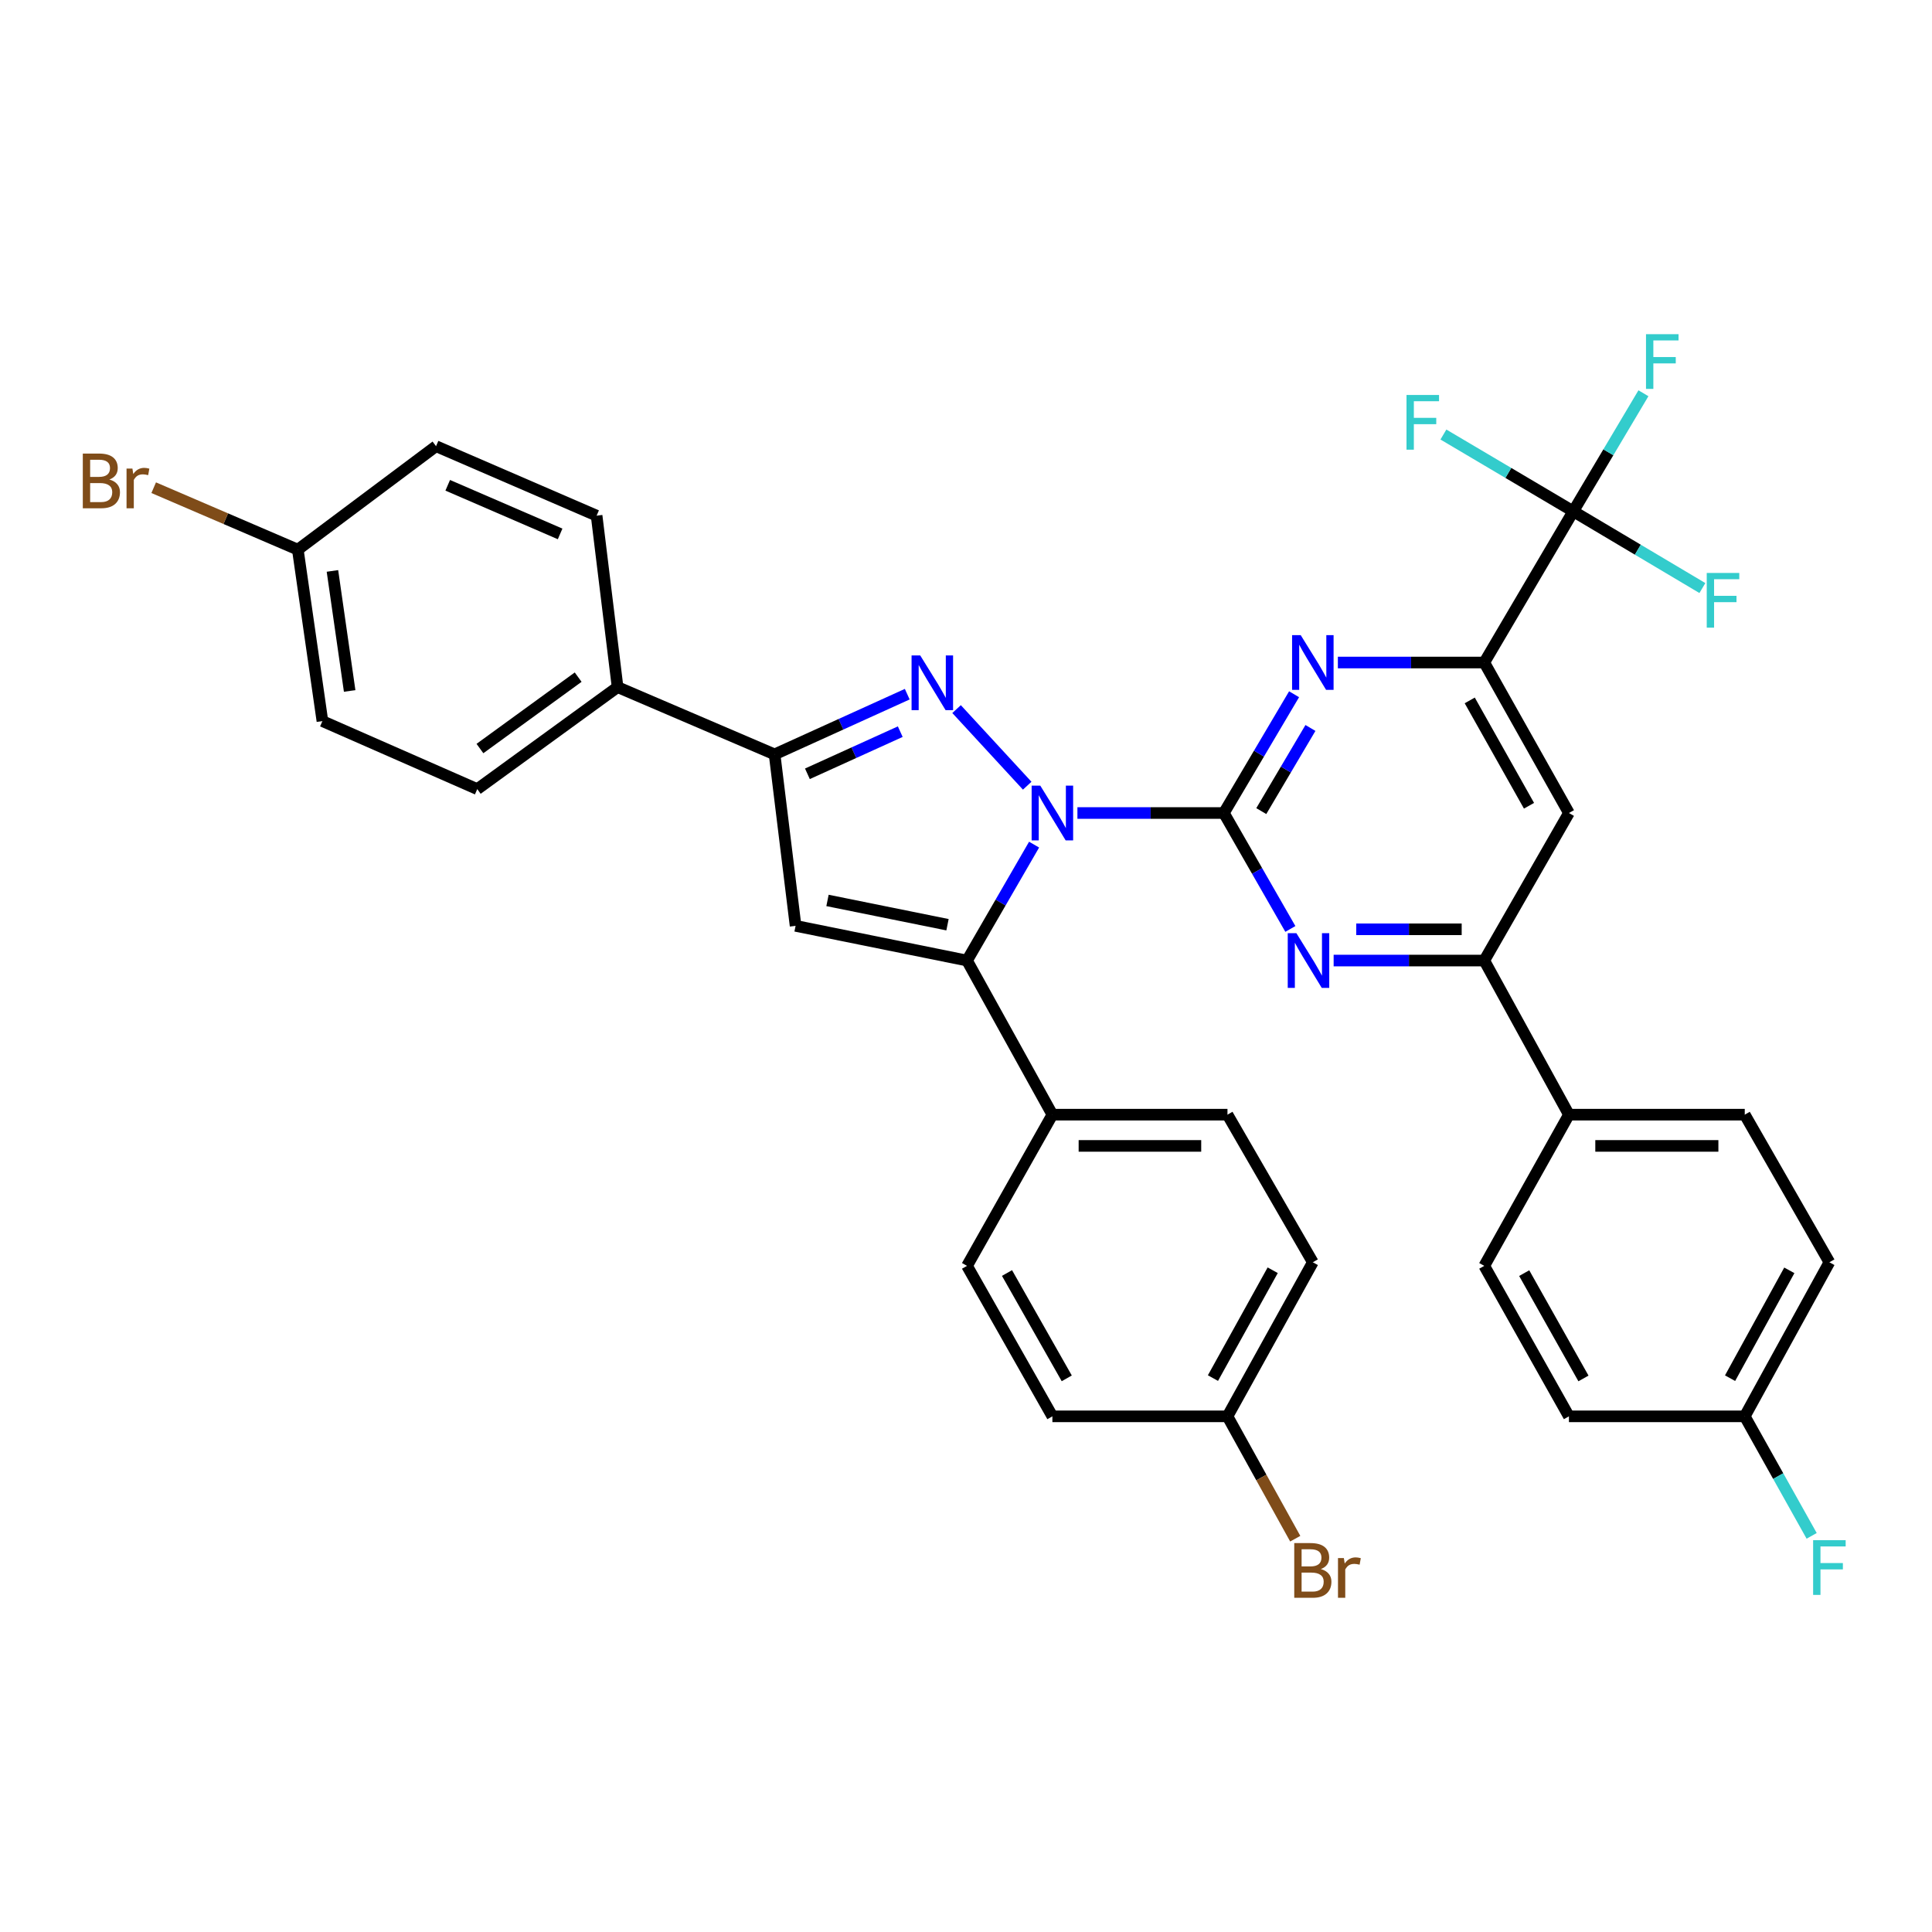<?xml version='1.0' encoding='iso-8859-1'?>
<svg version='1.1' baseProfile='full'
              xmlns='http://www.w3.org/2000/svg'
                      xmlns:rdkit='http://www.rdkit.org/xml'
                      xmlns:xlink='http://www.w3.org/1999/xlink'
                  xml:space='preserve'
width='1000px' height='1000px' viewBox='0 0 1000 1000'>
<!-- END OF HEADER -->
<rect style='opacity:1.0;fill:#FFFFFF;stroke:none' width='1000' height='1000' x='0' y='0'> </rect>
<path class='bond-0' d='M 557.672,420.813 L 595.57,420.813' style='fill:none;fill-rule:evenodd;stroke:#0000FF;stroke-width:6px;stroke-linecap:butt;stroke-linejoin:miter;stroke-opacity:1' />
<path class='bond-0' d='M 595.57,420.813 L 633.468,420.813' style='fill:none;fill-rule:evenodd;stroke:#000000;stroke-width:6px;stroke-linecap:butt;stroke-linejoin:miter;stroke-opacity:1' />
<path class='bond-1' d='M 531.682,406.679 L 495.121,367.027' style='fill:none;fill-rule:evenodd;stroke:#0000FF;stroke-width:6px;stroke-linecap:butt;stroke-linejoin:miter;stroke-opacity:1' />
<path class='bond-2' d='M 535.244,437.179 L 517.887,467.179' style='fill:none;fill-rule:evenodd;stroke:#0000FF;stroke-width:6px;stroke-linecap:butt;stroke-linejoin:miter;stroke-opacity:1' />
<path class='bond-2' d='M 517.887,467.179 L 500.529,497.179' style='fill:none;fill-rule:evenodd;stroke:#000000;stroke-width:6px;stroke-linecap:butt;stroke-linejoin:miter;stroke-opacity:1' />
<path class='bond-5' d='M 633.468,420.813 L 651.64,390.078' style='fill:none;fill-rule:evenodd;stroke:#000000;stroke-width:6px;stroke-linecap:butt;stroke-linejoin:miter;stroke-opacity:1' />
<path class='bond-5' d='M 651.64,390.078 L 669.812,359.342' style='fill:none;fill-rule:evenodd;stroke:#0000FF;stroke-width:6px;stroke-linecap:butt;stroke-linejoin:miter;stroke-opacity:1' />
<path class='bond-5' d='M 652.84,419.823 L 665.561,398.308' style='fill:none;fill-rule:evenodd;stroke:#000000;stroke-width:6px;stroke-linecap:butt;stroke-linejoin:miter;stroke-opacity:1' />
<path class='bond-5' d='M 665.561,398.308 L 678.281,376.793' style='fill:none;fill-rule:evenodd;stroke:#0000FF;stroke-width:6px;stroke-linecap:butt;stroke-linejoin:miter;stroke-opacity:1' />
<path class='bond-6' d='M 633.468,420.813 L 650.679,450.816' style='fill:none;fill-rule:evenodd;stroke:#000000;stroke-width:6px;stroke-linecap:butt;stroke-linejoin:miter;stroke-opacity:1' />
<path class='bond-6' d='M 650.679,450.816 L 667.89,480.818' style='fill:none;fill-rule:evenodd;stroke:#0000FF;stroke-width:6px;stroke-linecap:butt;stroke-linejoin:miter;stroke-opacity:1' />
<path class='bond-4' d='M 469.588,359.305 L 435.259,374.885' style='fill:none;fill-rule:evenodd;stroke:#0000FF;stroke-width:6px;stroke-linecap:butt;stroke-linejoin:miter;stroke-opacity:1' />
<path class='bond-4' d='M 435.259,374.885 L 400.93,390.465' style='fill:none;fill-rule:evenodd;stroke:#000000;stroke-width:6px;stroke-linecap:butt;stroke-linejoin:miter;stroke-opacity:1' />
<path class='bond-4' d='M 465.973,378.705 L 441.943,389.611' style='fill:none;fill-rule:evenodd;stroke:#0000FF;stroke-width:6px;stroke-linecap:butt;stroke-linejoin:miter;stroke-opacity:1' />
<path class='bond-4' d='M 441.943,389.611 L 417.912,400.517' style='fill:none;fill-rule:evenodd;stroke:#000000;stroke-width:6px;stroke-linecap:butt;stroke-linejoin:miter;stroke-opacity:1' />
<path class='bond-3' d='M 500.529,497.179 L 411.792,479.22' style='fill:none;fill-rule:evenodd;stroke:#000000;stroke-width:6px;stroke-linecap:butt;stroke-linejoin:miter;stroke-opacity:1' />
<path class='bond-3' d='M 490.427,478.635 L 428.311,466.063' style='fill:none;fill-rule:evenodd;stroke:#000000;stroke-width:6px;stroke-linecap:butt;stroke-linejoin:miter;stroke-opacity:1' />
<path class='bond-11' d='M 500.529,497.179 L 544.713,576.95' style='fill:none;fill-rule:evenodd;stroke:#000000;stroke-width:6px;stroke-linecap:butt;stroke-linejoin:miter;stroke-opacity:1' />
<path class='bond-35' d='M 411.792,479.22 L 400.93,390.465' style='fill:none;fill-rule:evenodd;stroke:#000000;stroke-width:6px;stroke-linecap:butt;stroke-linejoin:miter;stroke-opacity:1' />
<path class='bond-12' d='M 400.93,390.465 L 319.659,355.651' style='fill:none;fill-rule:evenodd;stroke:#000000;stroke-width:6px;stroke-linecap:butt;stroke-linejoin:miter;stroke-opacity:1' />
<path class='bond-7' d='M 692.48,342.92 L 730.369,342.92' style='fill:none;fill-rule:evenodd;stroke:#0000FF;stroke-width:6px;stroke-linecap:butt;stroke-linejoin:miter;stroke-opacity:1' />
<path class='bond-7' d='M 730.369,342.92 L 768.258,342.92' style='fill:none;fill-rule:evenodd;stroke:#000000;stroke-width:6px;stroke-linecap:butt;stroke-linejoin:miter;stroke-opacity:1' />
<path class='bond-9' d='M 690.29,497.179 L 729.274,497.179' style='fill:none;fill-rule:evenodd;stroke:#0000FF;stroke-width:6px;stroke-linecap:butt;stroke-linejoin:miter;stroke-opacity:1' />
<path class='bond-9' d='M 729.274,497.179 L 768.258,497.179' style='fill:none;fill-rule:evenodd;stroke:#000000;stroke-width:6px;stroke-linecap:butt;stroke-linejoin:miter;stroke-opacity:1' />
<path class='bond-9' d='M 701.985,481.007 L 729.274,481.007' style='fill:none;fill-rule:evenodd;stroke:#0000FF;stroke-width:6px;stroke-linecap:butt;stroke-linejoin:miter;stroke-opacity:1' />
<path class='bond-9' d='M 729.274,481.007 L 756.563,481.007' style='fill:none;fill-rule:evenodd;stroke:#000000;stroke-width:6px;stroke-linecap:butt;stroke-linejoin:miter;stroke-opacity:1' />
<path class='bond-8' d='M 768.258,342.92 L 814.32,264.659' style='fill:none;fill-rule:evenodd;stroke:#000000;stroke-width:6px;stroke-linecap:butt;stroke-linejoin:miter;stroke-opacity:1' />
<path class='bond-37' d='M 768.258,342.92 L 812.074,420.813' style='fill:none;fill-rule:evenodd;stroke:#000000;stroke-width:6px;stroke-linecap:butt;stroke-linejoin:miter;stroke-opacity:1' />
<path class='bond-37' d='M 760.736,362.533 L 791.407,417.058' style='fill:none;fill-rule:evenodd;stroke:#000000;stroke-width:6px;stroke-linecap:butt;stroke-linejoin:miter;stroke-opacity:1' />
<path class='bond-14' d='M 814.32,264.659 L 832.479,234.104' style='fill:none;fill-rule:evenodd;stroke:#000000;stroke-width:6px;stroke-linecap:butt;stroke-linejoin:miter;stroke-opacity:1' />
<path class='bond-14' d='M 832.479,234.104 L 850.637,203.549' style='fill:none;fill-rule:evenodd;stroke:#33CCCC;stroke-width:6px;stroke-linecap:butt;stroke-linejoin:miter;stroke-opacity:1' />
<path class='bond-15' d='M 814.32,264.659 L 847.737,284.518' style='fill:none;fill-rule:evenodd;stroke:#000000;stroke-width:6px;stroke-linecap:butt;stroke-linejoin:miter;stroke-opacity:1' />
<path class='bond-15' d='M 847.737,284.518 L 881.153,304.377' style='fill:none;fill-rule:evenodd;stroke:#33CCCC;stroke-width:6px;stroke-linecap:butt;stroke-linejoin:miter;stroke-opacity:1' />
<path class='bond-16' d='M 814.32,264.659 L 780.715,244.786' style='fill:none;fill-rule:evenodd;stroke:#000000;stroke-width:6px;stroke-linecap:butt;stroke-linejoin:miter;stroke-opacity:1' />
<path class='bond-16' d='M 780.715,244.786 L 747.11,224.914' style='fill:none;fill-rule:evenodd;stroke:#33CCCC;stroke-width:6px;stroke-linecap:butt;stroke-linejoin:miter;stroke-opacity:1' />
<path class='bond-10' d='M 768.258,497.179 L 812.074,420.813' style='fill:none;fill-rule:evenodd;stroke:#000000;stroke-width:6px;stroke-linecap:butt;stroke-linejoin:miter;stroke-opacity:1' />
<path class='bond-13' d='M 768.258,497.179 L 812.074,576.95' style='fill:none;fill-rule:evenodd;stroke:#000000;stroke-width:6px;stroke-linecap:butt;stroke-linejoin:miter;stroke-opacity:1' />
<path class='bond-17' d='M 544.713,576.95 L 635.337,576.95' style='fill:none;fill-rule:evenodd;stroke:#000000;stroke-width:6px;stroke-linecap:butt;stroke-linejoin:miter;stroke-opacity:1' />
<path class='bond-17' d='M 558.307,593.121 L 621.744,593.121' style='fill:none;fill-rule:evenodd;stroke:#000000;stroke-width:6px;stroke-linecap:butt;stroke-linejoin:miter;stroke-opacity:1' />
<path class='bond-18' d='M 544.713,576.95 L 500.529,655.211' style='fill:none;fill-rule:evenodd;stroke:#000000;stroke-width:6px;stroke-linecap:butt;stroke-linejoin:miter;stroke-opacity:1' />
<path class='bond-19' d='M 319.659,355.651 L 247.031,408.442' style='fill:none;fill-rule:evenodd;stroke:#000000;stroke-width:6px;stroke-linecap:butt;stroke-linejoin:miter;stroke-opacity:1' />
<path class='bond-19' d='M 299.257,350.488 L 248.417,387.442' style='fill:none;fill-rule:evenodd;stroke:#000000;stroke-width:6px;stroke-linecap:butt;stroke-linejoin:miter;stroke-opacity:1' />
<path class='bond-20' d='M 319.659,355.651 L 308.806,266.905' style='fill:none;fill-rule:evenodd;stroke:#000000;stroke-width:6px;stroke-linecap:butt;stroke-linejoin:miter;stroke-opacity:1' />
<path class='bond-21' d='M 812.074,576.95 L 903.084,576.95' style='fill:none;fill-rule:evenodd;stroke:#000000;stroke-width:6px;stroke-linecap:butt;stroke-linejoin:miter;stroke-opacity:1' />
<path class='bond-21' d='M 825.726,593.121 L 889.433,593.121' style='fill:none;fill-rule:evenodd;stroke:#000000;stroke-width:6px;stroke-linecap:butt;stroke-linejoin:miter;stroke-opacity:1' />
<path class='bond-22' d='M 812.074,576.95 L 768.258,655.211' style='fill:none;fill-rule:evenodd;stroke:#000000;stroke-width:6px;stroke-linecap:butt;stroke-linejoin:miter;stroke-opacity:1' />
<path class='bond-26' d='M 635.337,576.95 L 679.521,653.351' style='fill:none;fill-rule:evenodd;stroke:#000000;stroke-width:6px;stroke-linecap:butt;stroke-linejoin:miter;stroke-opacity:1' />
<path class='bond-29' d='M 500.529,655.211 L 544.713,733.095' style='fill:none;fill-rule:evenodd;stroke:#000000;stroke-width:6px;stroke-linecap:butt;stroke-linejoin:miter;stroke-opacity:1' />
<path class='bond-29' d='M 521.223,658.914 L 552.152,713.433' style='fill:none;fill-rule:evenodd;stroke:#000000;stroke-width:6px;stroke-linecap:butt;stroke-linejoin:miter;stroke-opacity:1' />
<path class='bond-28' d='M 247.031,408.442 L 166.883,373.242' style='fill:none;fill-rule:evenodd;stroke:#000000;stroke-width:6px;stroke-linecap:butt;stroke-linejoin:miter;stroke-opacity:1' />
<path class='bond-27' d='M 308.806,266.905 L 225.693,230.95' style='fill:none;fill-rule:evenodd;stroke:#000000;stroke-width:6px;stroke-linecap:butt;stroke-linejoin:miter;stroke-opacity:1' />
<path class='bond-27' d='M 289.919,276.354 L 231.74,251.186' style='fill:none;fill-rule:evenodd;stroke:#000000;stroke-width:6px;stroke-linecap:butt;stroke-linejoin:miter;stroke-opacity:1' />
<path class='bond-31' d='M 903.084,576.95 L 946.891,653.351' style='fill:none;fill-rule:evenodd;stroke:#000000;stroke-width:6px;stroke-linecap:butt;stroke-linejoin:miter;stroke-opacity:1' />
<path class='bond-30' d='M 768.258,655.211 L 812.074,733.095' style='fill:none;fill-rule:evenodd;stroke:#000000;stroke-width:6px;stroke-linecap:butt;stroke-linejoin:miter;stroke-opacity:1' />
<path class='bond-30' d='M 788.925,658.965 L 819.596,713.483' style='fill:none;fill-rule:evenodd;stroke:#000000;stroke-width:6px;stroke-linecap:butt;stroke-linejoin:miter;stroke-opacity:1' />
<path class='bond-23' d='M 154.152,284.496 L 225.693,230.95' style='fill:none;fill-rule:evenodd;stroke:#000000;stroke-width:6px;stroke-linecap:butt;stroke-linejoin:miter;stroke-opacity:1' />
<path class='bond-32' d='M 154.152,284.496 L 116.851,268.464' style='fill:none;fill-rule:evenodd;stroke:#000000;stroke-width:6px;stroke-linecap:butt;stroke-linejoin:miter;stroke-opacity:1' />
<path class='bond-32' d='M 116.851,268.464 L 79.551,252.431' style='fill:none;fill-rule:evenodd;stroke:#7F4C19;stroke-width:6px;stroke-linecap:butt;stroke-linejoin:miter;stroke-opacity:1' />
<path class='bond-38' d='M 154.152,284.496 L 166.883,373.242' style='fill:none;fill-rule:evenodd;stroke:#000000;stroke-width:6px;stroke-linecap:butt;stroke-linejoin:miter;stroke-opacity:1' />
<path class='bond-38' d='M 172.07,295.512 L 180.981,357.634' style='fill:none;fill-rule:evenodd;stroke:#000000;stroke-width:6px;stroke-linecap:butt;stroke-linejoin:miter;stroke-opacity:1' />
<path class='bond-24' d='M 635.337,733.095 L 544.713,733.095' style='fill:none;fill-rule:evenodd;stroke:#000000;stroke-width:6px;stroke-linecap:butt;stroke-linejoin:miter;stroke-opacity:1' />
<path class='bond-33' d='M 635.337,733.095 L 652.876,764.761' style='fill:none;fill-rule:evenodd;stroke:#000000;stroke-width:6px;stroke-linecap:butt;stroke-linejoin:miter;stroke-opacity:1' />
<path class='bond-33' d='M 652.876,764.761 L 670.416,796.426' style='fill:none;fill-rule:evenodd;stroke:#7F4C19;stroke-width:6px;stroke-linecap:butt;stroke-linejoin:miter;stroke-opacity:1' />
<path class='bond-36' d='M 635.337,733.095 L 679.521,653.351' style='fill:none;fill-rule:evenodd;stroke:#000000;stroke-width:6px;stroke-linecap:butt;stroke-linejoin:miter;stroke-opacity:1' />
<path class='bond-36' d='M 627.819,713.296 L 658.748,657.475' style='fill:none;fill-rule:evenodd;stroke:#000000;stroke-width:6px;stroke-linecap:butt;stroke-linejoin:miter;stroke-opacity:1' />
<path class='bond-25' d='M 903.084,733.095 L 812.074,733.095' style='fill:none;fill-rule:evenodd;stroke:#000000;stroke-width:6px;stroke-linecap:butt;stroke-linejoin:miter;stroke-opacity:1' />
<path class='bond-34' d='M 903.084,733.095 L 920.397,764.025' style='fill:none;fill-rule:evenodd;stroke:#000000;stroke-width:6px;stroke-linecap:butt;stroke-linejoin:miter;stroke-opacity:1' />
<path class='bond-34' d='M 920.397,764.025 L 937.71,794.954' style='fill:none;fill-rule:evenodd;stroke:#33CCCC;stroke-width:6px;stroke-linecap:butt;stroke-linejoin:miter;stroke-opacity:1' />
<path class='bond-39' d='M 903.084,733.095 L 946.891,653.351' style='fill:none;fill-rule:evenodd;stroke:#000000;stroke-width:6px;stroke-linecap:butt;stroke-linejoin:miter;stroke-opacity:1' />
<path class='bond-39' d='M 895.482,713.347 L 926.147,657.527' style='fill:none;fill-rule:evenodd;stroke:#000000;stroke-width:6px;stroke-linecap:butt;stroke-linejoin:miter;stroke-opacity:1' />
<path  class='atom-0' d='M 538.453 406.653
L 547.733 421.653
Q 548.653 423.133, 550.133 425.813
Q 551.613 428.493, 551.693 428.653
L 551.693 406.653
L 555.453 406.653
L 555.453 434.973
L 551.573 434.973
L 541.613 418.573
Q 540.453 416.653, 539.213 414.453
Q 538.013 412.253, 537.653 411.573
L 537.653 434.973
L 533.973 434.973
L 533.973 406.653
L 538.453 406.653
' fill='#0000FF'/>
<path  class='atom-2' d='M 476.31 339.254
L 485.59 354.254
Q 486.51 355.734, 487.99 358.414
Q 489.47 361.094, 489.55 361.254
L 489.55 339.254
L 493.31 339.254
L 493.31 367.574
L 489.43 367.574
L 479.47 351.174
Q 478.31 349.254, 477.07 347.054
Q 475.87 344.854, 475.51 344.174
L 475.51 367.574
L 471.83 367.574
L 471.83 339.254
L 476.31 339.254
' fill='#0000FF'/>
<path  class='atom-6' d='M 673.261 328.76
L 682.541 343.76
Q 683.461 345.24, 684.941 347.92
Q 686.421 350.6, 686.501 350.76
L 686.501 328.76
L 690.261 328.76
L 690.261 357.08
L 686.381 357.08
L 676.421 340.68
Q 675.261 338.76, 674.021 336.56
Q 672.821 334.36, 672.461 333.68
L 672.461 357.08
L 668.781 357.08
L 668.781 328.76
L 673.261 328.76
' fill='#0000FF'/>
<path  class='atom-7' d='M 671.015 483.019
L 680.295 498.019
Q 681.215 499.499, 682.695 502.179
Q 684.175 504.859, 684.255 505.019
L 684.255 483.019
L 688.015 483.019
L 688.015 511.339
L 684.135 511.339
L 674.175 494.939
Q 673.015 493.019, 671.775 490.819
Q 670.575 488.619, 670.215 487.939
L 670.215 511.339
L 666.535 511.339
L 666.535 483.019
L 671.015 483.019
' fill='#0000FF'/>
<path  class='atom-15' d='M 851.971 172.974
L 868.811 172.974
L 868.811 176.214
L 855.771 176.214
L 855.771 184.814
L 867.371 184.814
L 867.371 188.094
L 855.771 188.094
L 855.771 201.294
L 851.971 201.294
L 851.971 172.974
' fill='#33CCCC'/>
<path  class='atom-16' d='M 883.407 296.561
L 900.247 296.561
L 900.247 299.801
L 887.207 299.801
L 887.207 308.401
L 898.807 308.401
L 898.807 311.681
L 887.207 311.681
L 887.207 324.881
L 883.407 324.881
L 883.407 296.561
' fill='#33CCCC'/>
<path  class='atom-17' d='M 728.007 204.437
L 744.847 204.437
L 744.847 207.677
L 731.807 207.677
L 731.807 216.277
L 743.407 216.277
L 743.407 219.557
L 731.807 219.557
L 731.807 232.757
L 728.007 232.757
L 728.007 204.437
' fill='#33CCCC'/>
<path  class='atom-33' d='M 56.619 248.207
Q 59.339 248.967, 60.699 250.647
Q 62.099 252.287, 62.099 254.727
Q 62.099 258.647, 59.579 260.887
Q 57.099 263.087, 52.379 263.087
L 42.859 263.087
L 42.859 234.767
L 51.219 234.767
Q 56.059 234.767, 58.499 236.727
Q 60.939 238.687, 60.939 242.287
Q 60.939 246.567, 56.619 248.207
M 46.659 237.967
L 46.659 246.847
L 51.219 246.847
Q 54.019 246.847, 55.459 245.727
Q 56.939 244.567, 56.939 242.287
Q 56.939 237.967, 51.219 237.967
L 46.659 237.967
M 52.379 259.887
Q 55.139 259.887, 56.619 258.567
Q 58.099 257.247, 58.099 254.727
Q 58.099 252.407, 56.459 251.247
Q 54.859 250.047, 51.779 250.047
L 46.659 250.047
L 46.659 259.887
L 52.379 259.887
' fill='#7F4C19'/>
<path  class='atom-33' d='M 68.539 242.527
L 68.979 245.367
Q 71.139 242.167, 74.659 242.167
Q 75.779 242.167, 77.299 242.567
L 76.699 245.927
Q 74.979 245.527, 74.019 245.527
Q 72.339 245.527, 71.219 246.207
Q 70.139 246.847, 69.259 248.407
L 69.259 263.087
L 65.499 263.087
L 65.499 242.527
L 68.539 242.527
' fill='#7F4C19'/>
<path  class='atom-34' d='M 683.661 812.146
Q 686.381 812.906, 687.741 814.586
Q 689.141 816.226, 689.141 818.666
Q 689.141 822.586, 686.621 824.826
Q 684.141 827.026, 679.421 827.026
L 669.901 827.026
L 669.901 798.706
L 678.261 798.706
Q 683.101 798.706, 685.541 800.666
Q 687.981 802.626, 687.981 806.226
Q 687.981 810.506, 683.661 812.146
M 673.701 801.906
L 673.701 810.786
L 678.261 810.786
Q 681.061 810.786, 682.501 809.666
Q 683.981 808.506, 683.981 806.226
Q 683.981 801.906, 678.261 801.906
L 673.701 801.906
M 679.421 823.826
Q 682.181 823.826, 683.661 822.506
Q 685.141 821.186, 685.141 818.666
Q 685.141 816.346, 683.501 815.186
Q 681.901 813.986, 678.821 813.986
L 673.701 813.986
L 673.701 823.826
L 679.421 823.826
' fill='#7F4C19'/>
<path  class='atom-34' d='M 695.581 806.466
L 696.021 809.306
Q 698.181 806.106, 701.701 806.106
Q 702.821 806.106, 704.341 806.506
L 703.741 809.866
Q 702.021 809.466, 701.061 809.466
Q 699.381 809.466, 698.261 810.146
Q 697.181 810.786, 696.301 812.346
L 696.301 827.026
L 692.541 827.026
L 692.541 806.466
L 695.581 806.466
' fill='#7F4C19'/>
<path  class='atom-35' d='M 938.471 797.197
L 955.311 797.197
L 955.311 800.437
L 942.271 800.437
L 942.271 809.037
L 953.871 809.037
L 953.871 812.317
L 942.271 812.317
L 942.271 825.517
L 938.471 825.517
L 938.471 797.197
' fill='#33CCCC'/>
</svg>
